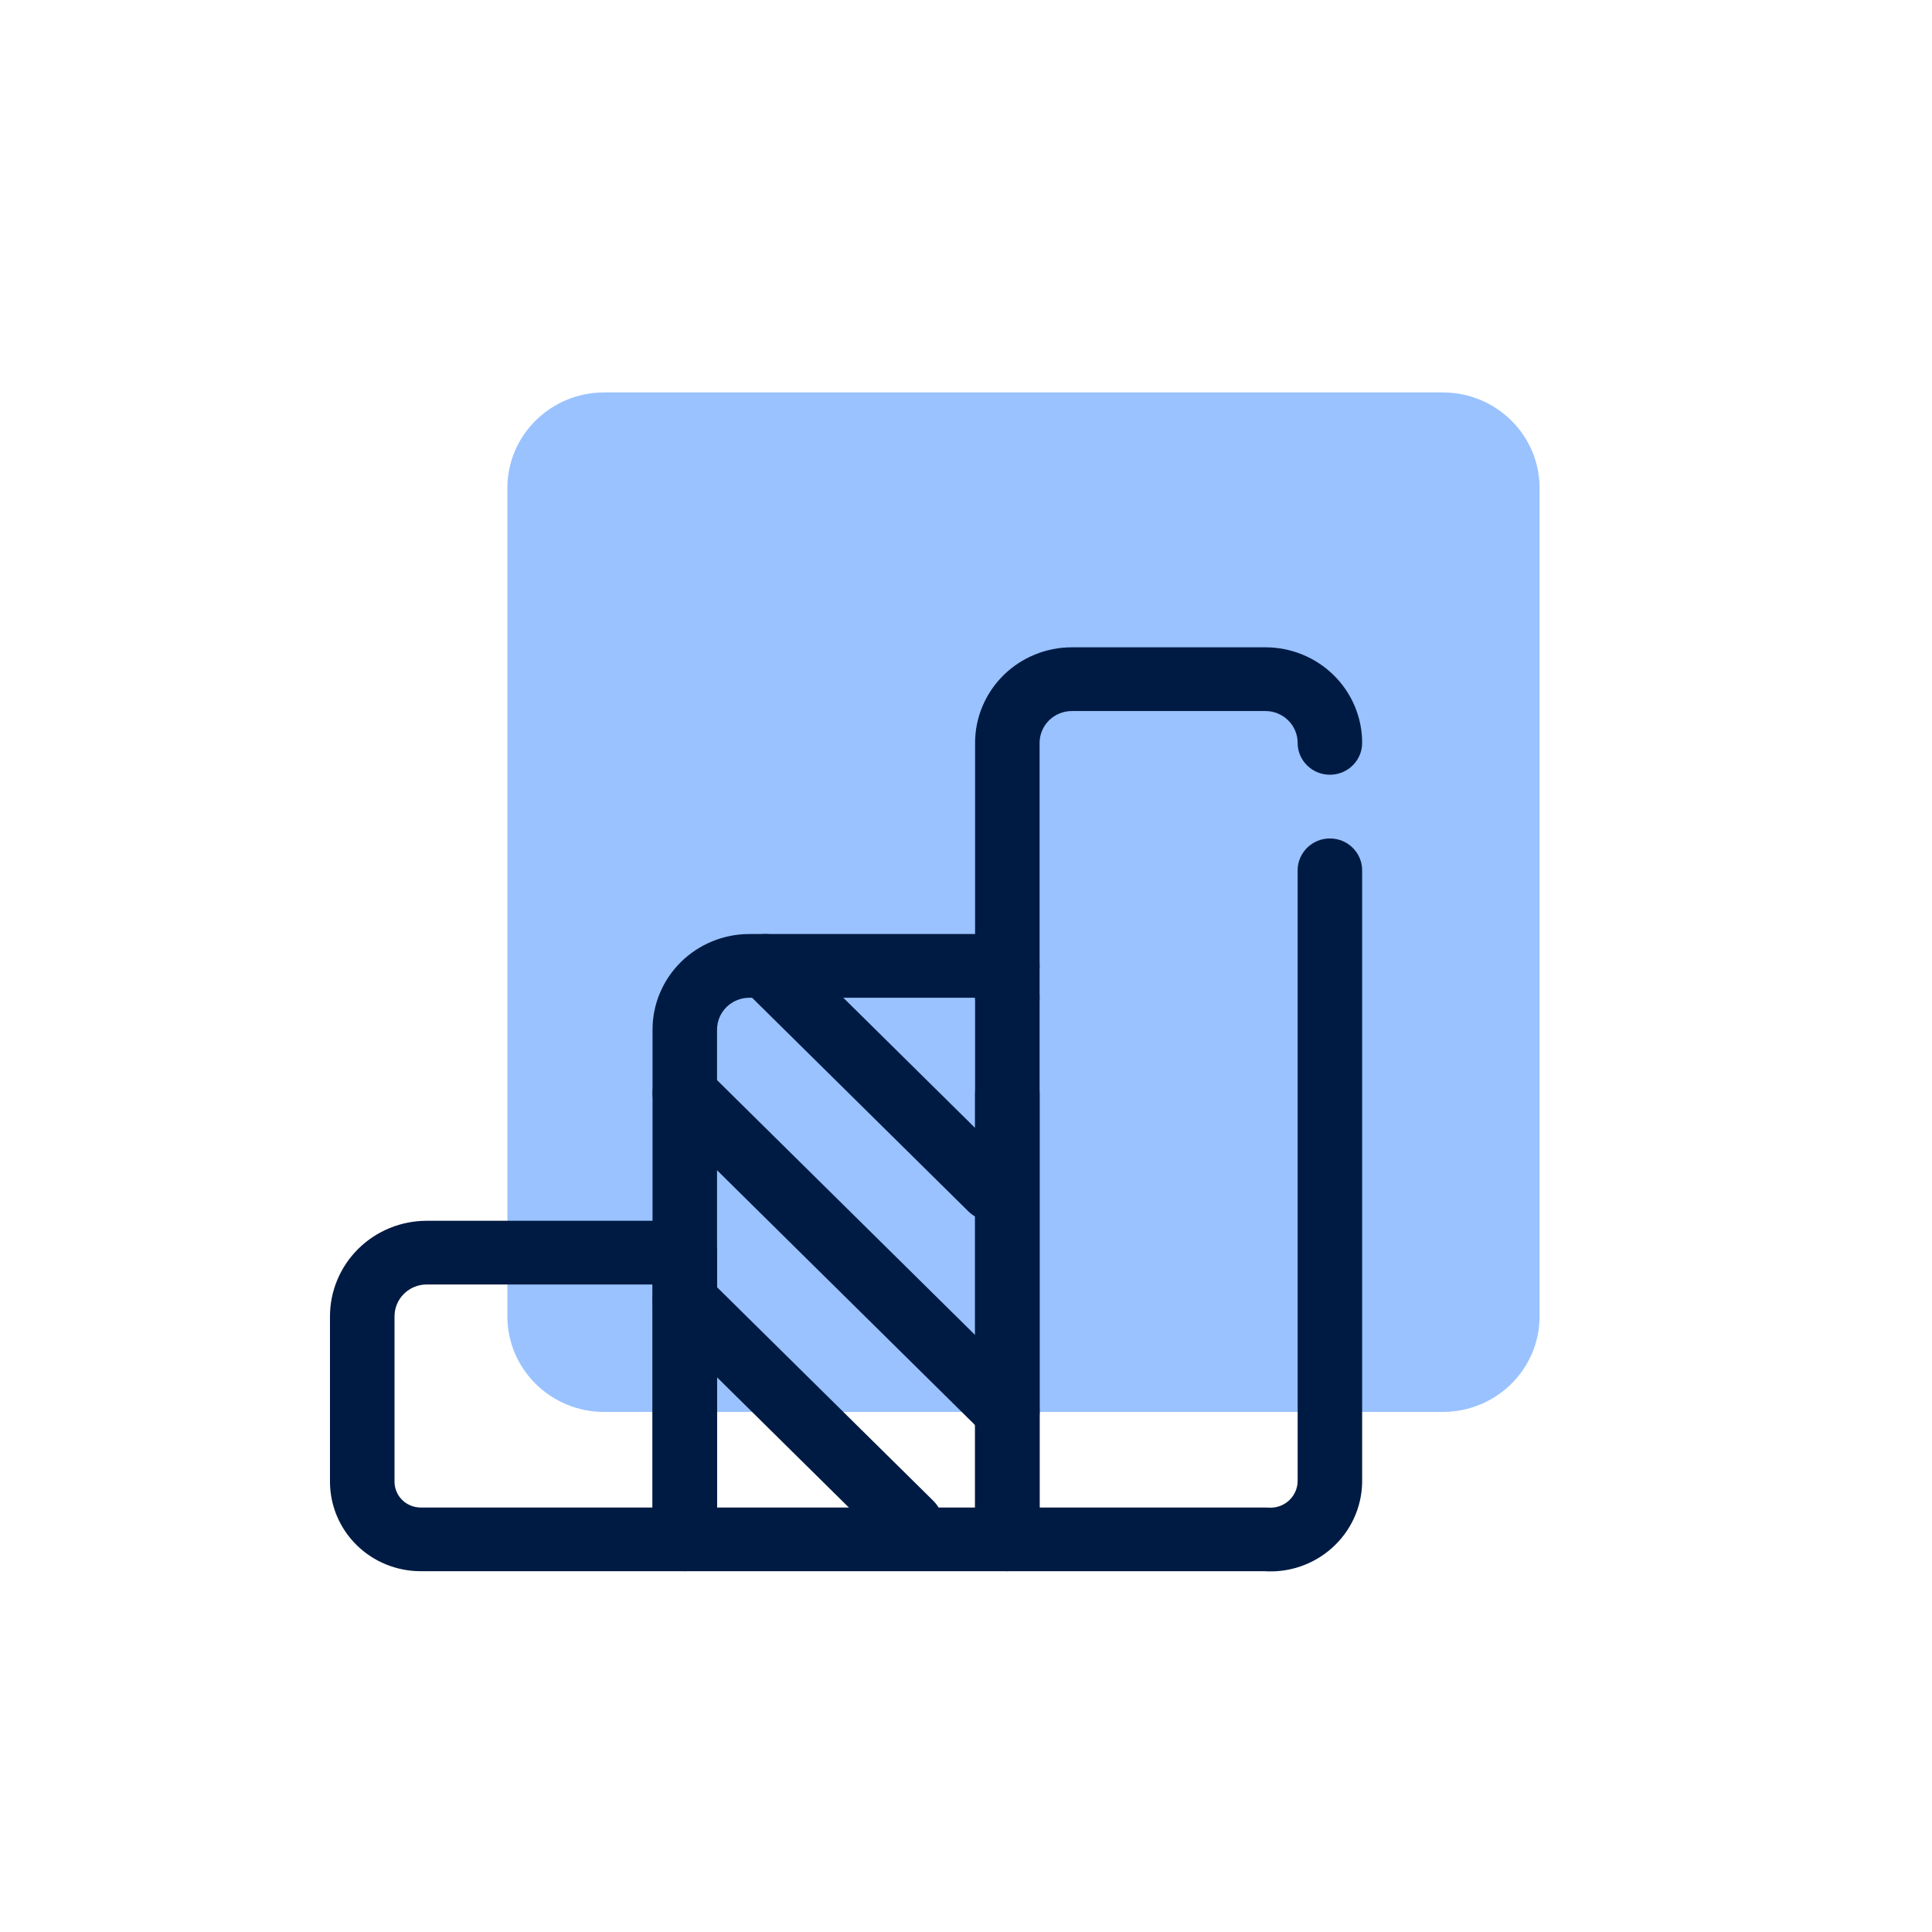 <?xml version="1.0" encoding="utf-8" ?><svg width="64" height="64" viewBox="0 0 64 64" fill="none" xmlns="http://www.w3.org/2000/svg">
<path d="M47.794 13H20.014C18.243 13 16.808 14.418 16.808 16.166V43.606C16.808 45.354 18.243 46.772 20.014 46.772H47.794C49.565 46.772 51 45.354 51 43.606V16.166C51 14.418 49.565 13 47.794 13Z" fill="#99C2FF"/>
<path fill-rule="evenodd" clip-rule="evenodd" d="M44.055 27.775C44.645 27.775 45.123 28.248 45.123 28.831V49.083L45.123 49.099C45.117 49.511 45.025 49.917 44.853 50.292C44.681 50.667 44.432 51.003 44.123 51.279C43.814 51.555 43.451 51.766 43.056 51.898C42.677 52.024 42.277 52.075 41.878 52.048H33.37C32.78 52.048 32.301 51.576 32.301 50.993V36.218C32.301 35.635 32.78 35.163 33.37 35.163C33.96 35.163 34.438 35.635 34.438 36.218V49.938H41.918C41.948 49.938 41.978 49.939 42.008 49.941C42.131 49.952 42.255 49.937 42.373 49.898C42.49 49.859 42.598 49.796 42.69 49.714C42.781 49.632 42.855 49.532 42.906 49.421C42.956 49.312 42.984 49.193 42.986 49.073V28.831C42.986 28.248 43.465 27.775 44.055 27.775Z" fill="#001B43"/>
<path fill-rule="evenodd" clip-rule="evenodd" d="M35.507 23.554C35.224 23.554 34.952 23.665 34.751 23.863C34.551 24.061 34.438 24.329 34.438 24.609V33.052C34.438 33.635 33.96 34.107 33.37 34.107C32.78 34.107 32.301 33.635 32.301 33.052V24.609C32.301 23.769 32.639 22.964 33.24 22.37C33.841 21.776 34.657 21.443 35.507 21.443H41.918C42.768 21.443 43.583 21.776 44.184 22.37C44.786 22.964 45.123 23.769 45.123 24.609C45.123 25.192 44.645 25.664 44.055 25.664C43.465 25.664 42.986 25.192 42.986 24.609C42.986 24.329 42.874 24.061 42.673 23.863C42.473 23.665 42.201 23.554 41.918 23.554H35.507Z" fill="#001B43"/>
<path fill-rule="evenodd" clip-rule="evenodd" d="M22.555 31.869C23.157 31.275 23.972 30.941 24.822 30.941H33.37C33.96 30.941 34.438 31.414 34.438 31.997C34.438 32.189 34.386 32.369 34.295 32.524C34.386 32.679 34.438 32.86 34.438 33.052V50.993C34.438 51.576 33.96 52.048 33.37 52.048H22.685C22.095 52.048 21.616 51.576 21.616 50.993V34.107C21.616 33.268 21.954 32.462 22.555 31.869ZM32.301 33.052H24.822C24.539 33.052 24.267 33.163 24.066 33.361C23.866 33.559 23.753 33.827 23.753 34.107V49.938H32.301V33.052Z" fill="#001B43"/>
<path fill-rule="evenodd" clip-rule="evenodd" d="M23.753 50.993C23.753 51.576 23.275 52.048 22.685 52.048H13.934C13.138 52.048 12.374 51.736 11.811 51.18C11.248 50.624 10.931 49.869 10.931 49.083L10.931 43.606C10.931 42.766 11.269 41.961 11.87 41.367C12.472 40.773 13.287 40.44 14.137 40.44H22.685C23.275 40.44 23.753 40.912 23.753 41.495V50.993ZM21.616 49.938V42.55H14.137C13.854 42.55 13.582 42.661 13.381 42.859C13.181 43.057 13.069 43.326 13.069 43.606L13.069 49.083C13.069 49.31 13.16 49.527 13.322 49.687C13.484 49.848 13.704 49.938 13.934 49.938H21.616Z" fill="#001B43"/>
<path fill-rule="evenodd" clip-rule="evenodd" d="M21.929 35.472C22.347 35.06 23.023 35.06 23.441 35.472L34.125 46.025C34.543 46.438 34.543 47.106 34.125 47.518C33.708 47.93 33.032 47.93 32.614 47.518L21.929 36.964C21.512 36.552 21.512 35.884 21.929 35.472Z" fill="#001B43"/>
<path fill-rule="evenodd" clip-rule="evenodd" d="M21.929 42.332C22.347 41.919 23.023 41.919 23.441 42.332L30.92 49.719C31.337 50.131 31.337 50.8 30.92 51.212C30.503 51.624 29.826 51.624 29.409 51.212L21.929 43.824C21.512 43.412 21.512 42.744 21.929 42.332Z" fill="#001B43"/>
<path fill-rule="evenodd" clip-rule="evenodd" d="M24.601 31.25C25.018 30.838 25.694 30.838 26.112 31.25L33.591 38.638C34.008 39.05 34.008 39.718 33.591 40.13C33.174 40.542 32.497 40.542 32.08 40.13L24.601 32.743C24.183 32.331 24.183 31.662 24.601 31.25Z" fill="#001B43"/>
</svg>
